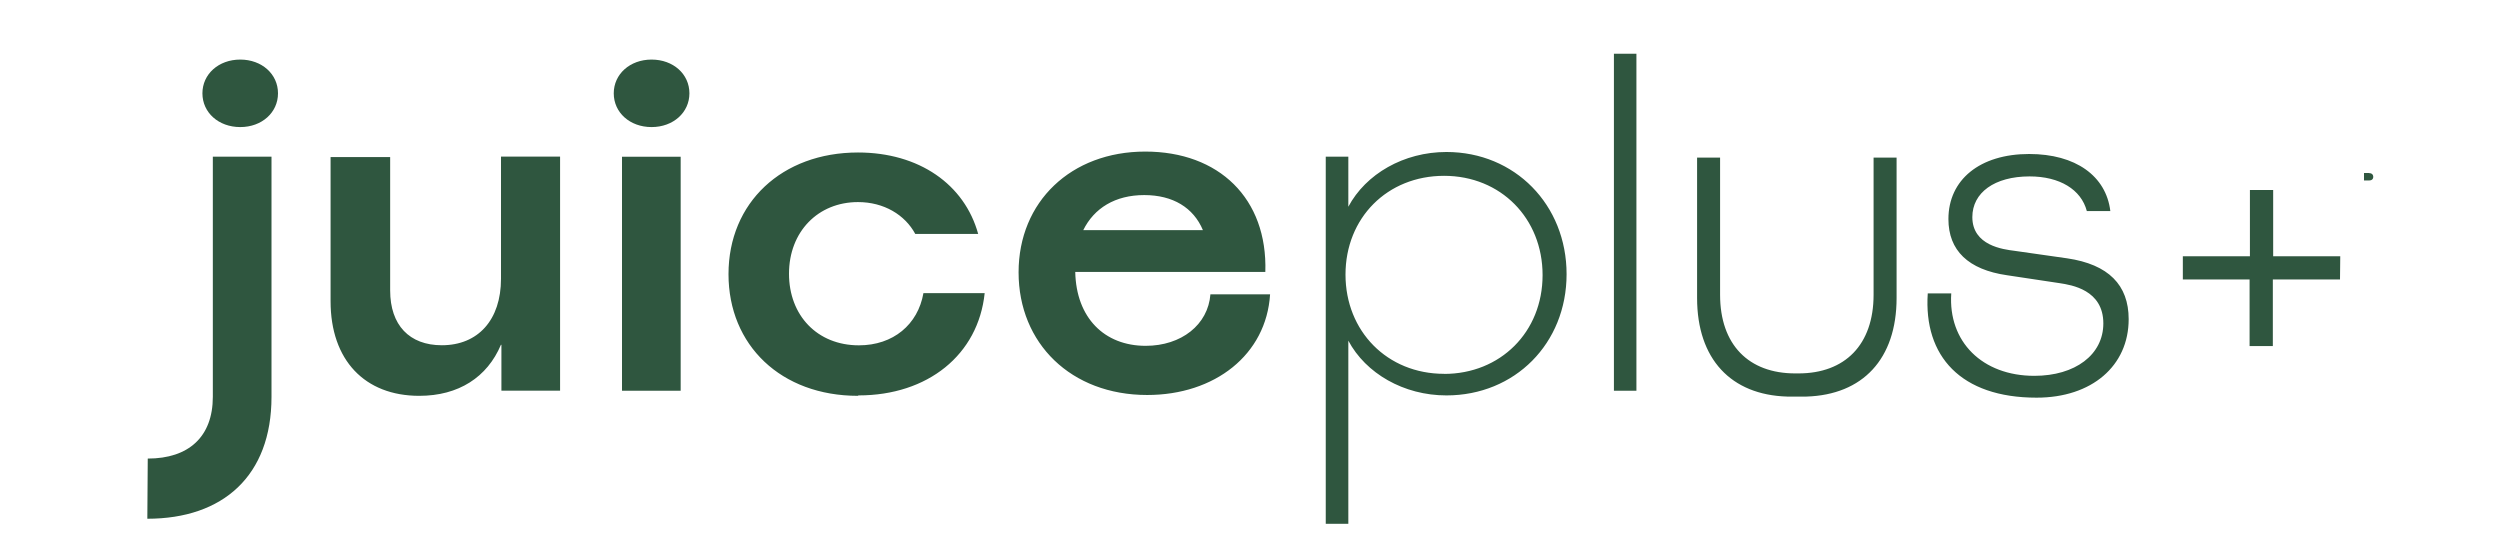 <?xml version="1.0" encoding="UTF-8"?>
<svg id="Layer_1" xmlns="http://www.w3.org/2000/svg" version="1.1" viewBox="0 0 300 66.058">
  <!-- Generator: Adobe Illustrator 29.6.0, SVG Export Plug-In . SVG Version: 2.1.1 Build 207)  -->
  <defs>
    <style>
      .st0 {
        fill: #2f563f;
      }
    </style>
  </defs>
  <path class="st0" d="M67.21,18.799v28.08h-7.04v-5.5h-.06c-1.64,3.88-5.07,6.12-9.8,6.12-6.53,0-10.64-4.27-10.64-11.35v-17.3h7.15v16.01c0,4.16,2.31,6.57,6.2,6.57,4.34,0,7.1-3.03,7.1-7.98v-14.66h7.09v.01ZM74.64,46.889h7.04v-28.08h-7.04v28.08ZM137.31,23.409c3.44,0,5.91,1.51,7.04,4.21h-14.36c1.3-2.64,3.83-4.21,7.32-4.21ZM145.25,35.319c-.28,3.65-3.49,6.18-7.77,6.18-4.96,0-8.34-3.37-8.45-8.87h22.81c.28-8.82-5.57-14.44-14.41-14.44-8.9,0-15.2,6.01-15.2,14.49,0,8.54,6.31,14.72,15.43,14.72,8.11,0,14.3-4.83,14.75-12.08h-7.16ZM173.29,44.859c-6.82,0-11.83-5.11-11.83-11.91s5.01-11.85,11.83-11.85c6.81,0,11.82,5.11,11.82,11.91,0,6.85-5.07,11.86-11.82,11.86h0l0-.01ZM161.8,24.809v-6.01h-2.71v44.06h2.71v-21.98c2.09,3.93,6.65,6.57,11.77,6.57,8.22,0,14.42-6.24,14.42-14.55,0-8.32-6.2-14.66-14.42-14.66-5.12,0-9.68,2.64-11.77,6.57ZM193.67,46.889h2.7V6.449h-2.7v40.44ZM244.4,47.719c6.6,0,11.04-3.8,11.04-9.42,0-4.1-2.42-6.57-7.38-7.3l-6.31-.9c-1.35-.17-5.07-.62-5.07-4.05,0-2.92,2.65-4.88,6.87-4.88,3.61,0,6.19,1.57,6.87,4.16h2.82c-.51-4.22-4.17-6.85-9.74-6.85-5.92,0-9.69,3.09-9.69,7.81,0,3.76,2.37,6.07,7.04,6.74l6.31.95c1.41.22,5.24.79,5.24,4.83,0,3.76-3.38,6.29-8.28,6.29-6.25,0-10.36-4.1-9.97-9.89h-2.82c-.51,7.53,3.97,12.51,13.06,12.51h.01ZM17.68,62.249c9.1,0,14.9-5.17,14.9-14.62v-28.83h-7.04v28.81c0,4.81-2.9,7.42-7.81,7.42,0,0-.05,7.22-.05,7.22ZM224.83,18.909v16.46c0,6.01-3.44,9.44-9.01,9.44h-.4c-5.57,0-9.01-3.43-9.01-9.44v-16.46h-2.76v16.85c0,7.34,4.08,11.63,10.81,11.83h2.31c6.74-.21,10.82-4.49,10.82-11.83v-16.85h-2.76ZM78.19,15.249c2.6,0,4.54-1.75,4.54-4.05,0-2.31-1.94-4.05-4.54-4.05s-4.54,1.75-4.54,4.05c0,2.31,1.94,4.05,4.54,4.05ZM28.83,15.249c2.6,0,4.53-1.75,4.53-4.05,0-2.31-1.94-4.05-4.53-4.05-2.6,0-4.54,1.75-4.54,4.05,0,2.31,1.94,4.05,4.54,4.05ZM103.02,47.449c8.32,0,14.37-4.88,15.14-12.27h-7.35c-.66,3.77-3.63,6.26-7.74,6.26-5.01,0-8.39-3.6-8.39-8.59,0-5.05,3.49-8.6,8.28-8.6,3.1,0,5.63,1.52,6.87,3.82h7.55c-1.64-5.95-7.1-9.77-14.42-9.77-9.12,0-15.54,6.01-15.54,14.6,0,8.54,6.31,14.6,15.54,14.6l.06-.06v.01ZM280.83,30.749h-8.05v-7.95h-2.79v7.95h-8.05v2.79h8.01v7.99h2.79v-7.99h8.06l.03-2.79h-0ZM284.29,20.769c.31,0,.5.18.5.45s-.18.44-.5.44h-.61v-.9h.61v.01Z"/>
</svg>